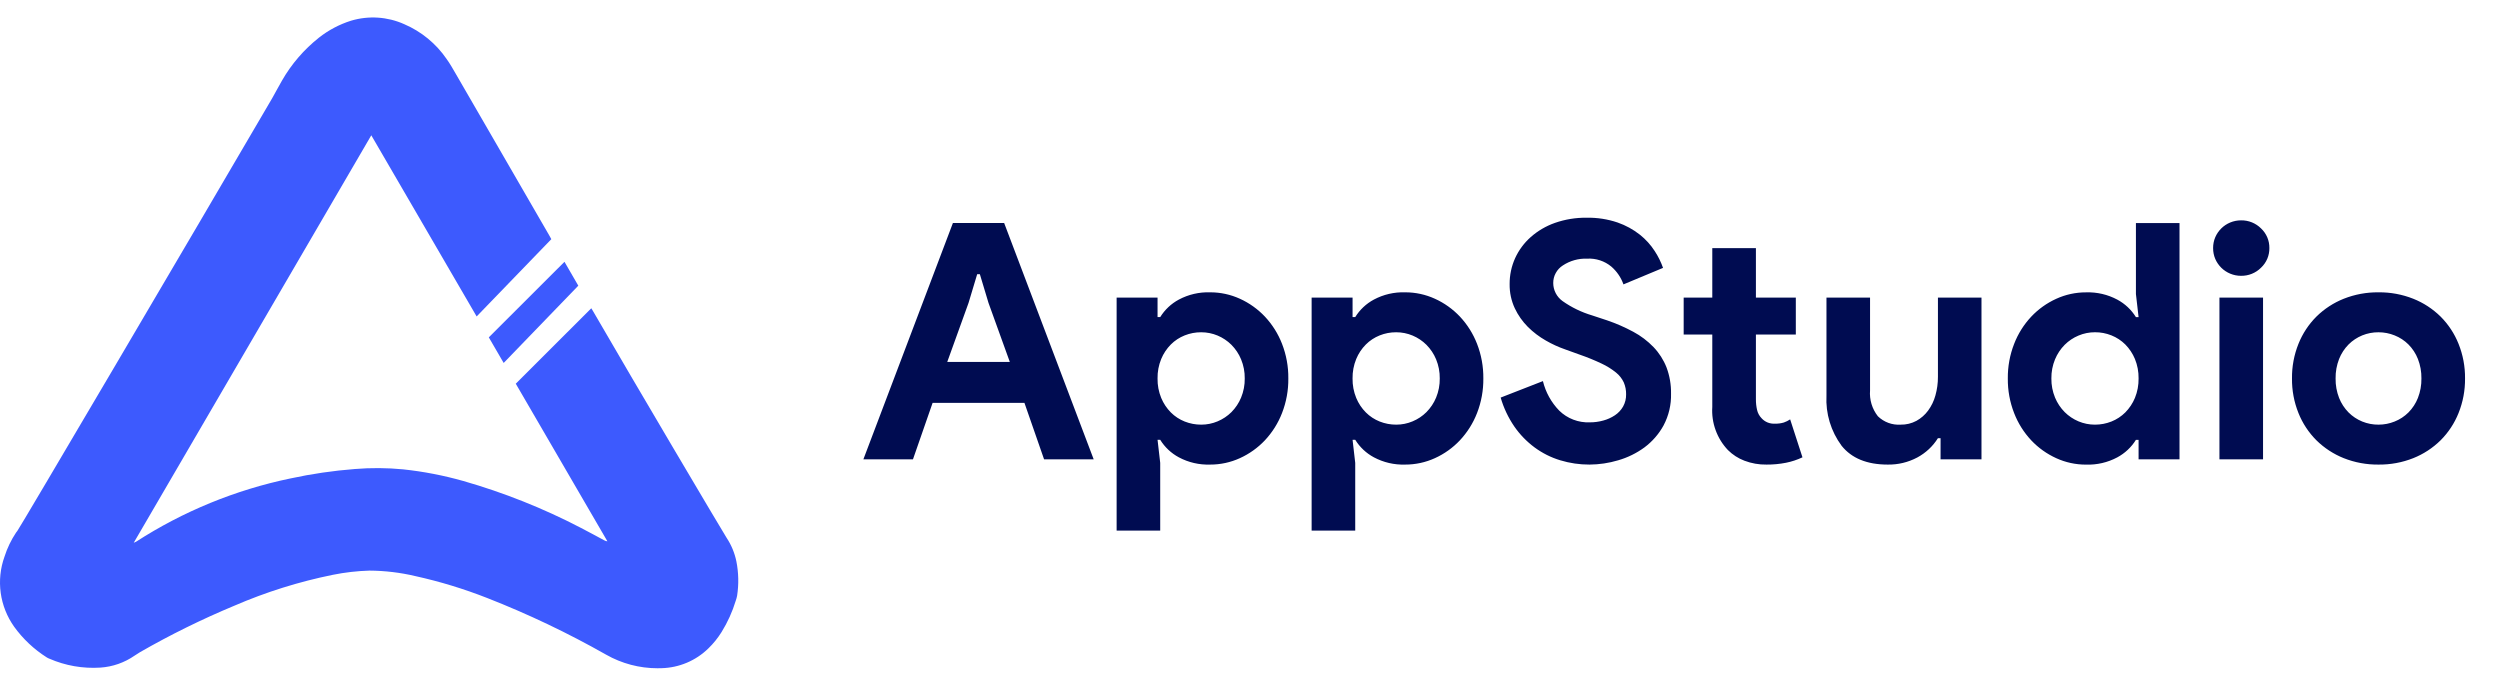 <?xml version="1.0" encoding="UTF-8"?>
<svg xmlns="http://www.w3.org/2000/svg" width="143" height="40" viewBox="0 0 143 40" fill="none">
  <g clip-path="url(#clip0_9569_1941)">
    <path d="M34.672 37.448C32.482 36.206 30.205 35.121 27.86 34.203C26.527 33.68 25.156 33.262 23.758 32.953C22.896 32.749 22.013 32.644 21.127 32.639C20.426 32.66 19.729 32.74 19.041 32.879C17.101 33.272 15.207 33.866 13.391 34.652C11.543 35.422 9.745 36.308 8.009 37.304C7.903 37.365 7.799 37.432 7.699 37.502C7.121 37.903 6.444 38.14 5.74 38.187C4.742 38.251 3.742 38.077 2.826 37.678C2.774 37.659 2.724 37.635 2.677 37.605C1.948 37.144 1.314 36.548 0.81 35.85C0.402 35.276 0.138 34.612 0.041 33.915C-0.055 33.218 0.018 32.507 0.256 31.845C0.412 31.354 0.636 30.888 0.922 30.459C0.942 30.429 0.966 30.402 0.987 30.376C1.02 30.389 11.112 13.248 15.57 5.617C15.765 5.283 15.935 4.937 16.132 4.606C16.673 3.662 17.391 2.83 18.245 2.153C18.791 1.723 19.412 1.395 20.076 1.185C21.081 0.883 22.162 0.953 23.12 1.382C24.104 1.804 24.946 2.496 25.548 3.378C25.735 3.635 25.891 3.914 26.051 4.189C26.762 5.412 27.47 6.637 28.177 7.863L31.442 13.508C31.473 13.561 31.501 13.615 31.535 13.681L27.264 18.101L21.238 7.739L7.649 31.046C7.695 31.029 7.739 31.01 7.782 30.987C10.475 29.248 13.469 28.02 16.612 27.367C17.826 27.104 19.056 26.924 20.294 26.828C21.214 26.752 22.139 26.758 23.058 26.847C24.225 26.971 25.38 27.195 26.509 27.515C28.832 28.181 31.081 29.077 33.223 30.192C33.677 30.424 34.122 30.672 34.572 30.911C34.624 30.943 34.682 30.96 34.743 30.962L29.502 21.948C30.949 20.503 32.383 19.07 33.822 17.633C33.848 17.675 33.881 17.726 33.911 17.779C36.349 21.993 41.262 30.288 41.558 30.757C41.833 31.17 42.024 31.632 42.122 32.117C42.249 32.761 42.263 33.423 42.163 34.072C42.145 34.168 42.12 34.262 42.087 34.354C41.895 34.987 41.621 35.593 41.272 36.156C41.061 36.494 40.81 36.806 40.524 37.084C39.807 37.789 38.846 38.195 37.838 38.22C37.76 38.223 37.682 38.224 37.604 38.224C36.576 38.223 35.565 37.956 34.672 37.448ZM27.96 19.297L32.288 14.975L33.079 16.341L28.81 20.761C28.512 20.246 28.229 19.76 27.96 19.297Z" fill="#3D5AFE"></path>
    <path d="M54.506 12.757H57.438L62.558 26.272H59.721L58.598 23.044H53.345L52.222 26.272H49.386L54.506 12.757ZM57.761 20.702L56.542 17.325L56.048 15.683H55.895L55.401 17.325L54.182 20.704L57.761 20.702ZM63.871 17.024H66.212V18.138H66.364C66.625 17.717 66.992 17.371 67.43 17.136C67.979 16.843 68.597 16.7 69.22 16.721C69.808 16.719 70.389 16.845 70.923 17.089C71.461 17.333 71.946 17.68 72.351 18.108C72.775 18.561 73.108 19.089 73.331 19.665C73.577 20.297 73.7 20.97 73.692 21.647C73.7 22.325 73.577 22.997 73.331 23.629C73.108 24.206 72.775 24.734 72.351 25.187C71.946 25.615 71.461 25.962 70.923 26.206C70.389 26.45 69.808 26.576 69.22 26.574C68.597 26.595 67.979 26.452 67.43 26.159C66.992 25.924 66.625 25.578 66.364 25.157H66.212L66.364 26.478V30.349H63.871V17.024ZM68.706 24.29C69.03 24.291 69.35 24.227 69.648 24.101C69.943 23.977 70.211 23.799 70.438 23.574C70.674 23.335 70.862 23.053 70.99 22.743C71.133 22.396 71.205 22.024 71.199 21.648C71.205 21.273 71.133 20.901 70.99 20.554C70.862 20.244 70.674 19.962 70.438 19.723C70.211 19.498 69.943 19.318 69.648 19.194C69.35 19.069 69.029 19.005 68.706 19.006C68.383 19.004 68.063 19.065 67.763 19.185C67.467 19.303 67.198 19.479 66.973 19.704C66.737 19.942 66.549 20.224 66.421 20.534C66.276 20.888 66.205 21.267 66.212 21.648C66.205 22.029 66.276 22.408 66.421 22.762C66.549 23.072 66.737 23.354 66.973 23.592C67.198 23.817 67.467 23.993 67.763 24.111C68.063 24.23 68.383 24.291 68.706 24.29ZM75.025 17.024H77.367V18.138H77.519C77.779 17.717 78.147 17.371 78.585 17.136C79.134 16.843 79.751 16.7 80.374 16.721C80.963 16.719 81.544 16.845 82.078 17.089C82.616 17.333 83.101 17.68 83.506 18.108C83.93 18.561 84.262 19.089 84.486 19.665C84.732 20.297 84.854 20.97 84.847 21.647C84.854 22.325 84.732 22.997 84.486 23.629C84.262 24.206 83.929 24.734 83.505 25.187C83.101 25.615 82.616 25.962 82.078 26.206C81.543 26.45 80.962 26.576 80.374 26.574C79.752 26.595 79.135 26.451 78.587 26.159C78.148 25.924 77.781 25.578 77.52 25.157H77.367L77.519 26.478V30.349H75.025V17.024ZM79.86 24.29C80.184 24.291 80.504 24.227 80.802 24.101C81.098 23.978 81.366 23.799 81.592 23.574C81.829 23.335 82.017 23.053 82.145 22.743C82.288 22.396 82.359 22.024 82.354 21.648C82.359 21.273 82.288 20.901 82.145 20.554C82.017 20.244 81.829 19.962 81.592 19.723C81.366 19.498 81.098 19.318 80.802 19.194C80.504 19.069 80.184 19.005 79.86 19.006C79.537 19.004 79.217 19.065 78.918 19.185C78.622 19.303 78.353 19.479 78.128 19.704C77.891 19.942 77.704 20.224 77.576 20.534C77.431 20.888 77.36 21.267 77.366 21.648C77.36 22.029 77.431 22.408 77.576 22.762C77.704 23.072 77.891 23.354 78.128 23.592C78.353 23.817 78.622 23.993 78.918 24.111C79.217 24.23 79.537 24.291 79.86 24.29ZM90.919 26.574C90.351 26.576 89.787 26.493 89.245 26.328C88.717 26.168 88.221 25.919 87.779 25.593C87.328 25.259 86.936 24.854 86.618 24.394C86.272 23.888 86.008 23.33 85.838 22.742L88.255 21.799C88.409 22.434 88.73 23.017 89.188 23.488C89.418 23.713 89.692 23.889 89.993 24.004C90.294 24.119 90.617 24.172 90.939 24.158C91.2 24.159 91.459 24.124 91.71 24.054C91.947 23.99 92.172 23.888 92.376 23.752C92.569 23.624 92.728 23.453 92.842 23.252C92.96 23.038 93.019 22.797 93.013 22.553C93.017 22.32 92.972 22.089 92.88 21.873C92.777 21.653 92.624 21.46 92.433 21.307C92.182 21.105 91.907 20.934 91.615 20.798C91.208 20.605 90.792 20.435 90.367 20.288L89.53 19.986C89.143 19.852 88.771 19.681 88.417 19.476C88.045 19.264 87.702 19.004 87.398 18.703C87.088 18.392 86.834 18.032 86.647 17.636C86.444 17.201 86.344 16.727 86.351 16.249C86.348 15.738 86.455 15.233 86.665 14.767C86.875 14.307 87.18 13.895 87.56 13.559C87.965 13.201 88.437 12.926 88.949 12.747C89.527 12.546 90.136 12.446 90.748 12.454C91.353 12.441 91.956 12.534 92.528 12.728C92.989 12.889 93.421 13.124 93.803 13.426C94.135 13.69 94.421 14.006 94.65 14.361C94.847 14.662 95.007 14.985 95.126 15.323L92.862 16.267C92.723 15.873 92.483 15.522 92.167 15.248C91.781 14.929 91.288 14.767 90.786 14.795C90.294 14.776 89.808 14.911 89.397 15.182C89.226 15.29 89.086 15.439 88.99 15.616C88.892 15.793 88.843 15.991 88.845 16.192C88.846 16.393 88.894 16.591 88.987 16.77C89.08 16.949 89.213 17.103 89.377 17.221C89.893 17.585 90.465 17.862 91.072 18.042L91.928 18.325C92.444 18.501 92.943 18.719 93.422 18.977C93.853 19.207 94.245 19.504 94.583 19.855C94.904 20.19 95.156 20.585 95.325 21.016C95.505 21.496 95.592 22.005 95.583 22.516C95.6 23.15 95.452 23.777 95.154 24.338C94.885 24.829 94.511 25.257 94.061 25.593C93.607 25.925 93.098 26.174 92.556 26.33C92.026 26.489 91.474 26.571 90.919 26.574ZM97.943 19.136H96.306V17.024H97.943V14.193H100.438V17.024H102.721V19.136H100.438V22.833C100.436 23.039 100.458 23.245 100.504 23.446C100.544 23.625 100.633 23.79 100.761 23.922C100.855 24.028 100.974 24.111 101.105 24.165C101.238 24.218 101.38 24.242 101.522 24.233C101.696 24.239 101.869 24.217 102.037 24.167C102.163 24.123 102.285 24.063 102.397 23.988L103.101 26.159C102.801 26.3 102.485 26.405 102.159 26.47C101.793 26.542 101.419 26.577 101.045 26.574C100.613 26.581 100.183 26.506 99.78 26.352C99.426 26.218 99.105 26.01 98.838 25.744C98.526 25.416 98.286 25.027 98.133 24.603C97.978 24.179 97.914 23.728 97.943 23.278V19.136ZM111.001 25.064H110.849C110.559 25.528 110.152 25.908 109.668 26.168C109.148 26.445 108.565 26.585 107.975 26.574C106.794 26.574 105.916 26.215 105.34 25.498C104.727 24.669 104.421 23.656 104.474 22.629V17.024H106.967V22.327C106.924 22.859 107.083 23.388 107.414 23.809C107.585 23.976 107.789 24.105 108.014 24.188C108.238 24.271 108.478 24.306 108.717 24.29C109.032 24.296 109.343 24.221 109.621 24.072C109.883 23.927 110.11 23.727 110.287 23.487C110.479 23.226 110.621 22.931 110.706 22.619C110.803 22.272 110.852 21.913 110.85 21.552V17.024H113.341V26.272H111L111.001 25.064ZM122.327 25.159H122.175C121.915 25.58 121.547 25.925 121.109 26.161C120.56 26.454 119.943 26.597 119.32 26.576C118.732 26.578 118.15 26.452 117.617 26.208C117.078 25.963 116.593 25.617 116.189 25.189C115.764 24.736 115.432 24.208 115.209 23.631C114.962 23 114.84 22.327 114.847 21.649C114.84 20.972 114.962 20.299 115.209 19.668C115.432 19.091 115.764 18.563 116.189 18.11C116.593 17.682 117.078 17.336 117.617 17.091C118.15 16.847 118.732 16.721 119.32 16.723C119.943 16.702 120.56 16.845 121.109 17.138C121.547 17.373 121.915 17.719 122.175 18.14H122.327L122.175 16.819V12.761H124.668V26.272H122.327V25.159ZM119.833 24.29C120.156 24.291 120.476 24.23 120.775 24.111C121.072 23.993 121.34 23.816 121.566 23.592C121.802 23.353 121.989 23.071 122.118 22.761C122.262 22.408 122.333 22.029 122.327 21.647C122.333 21.266 122.262 20.887 122.118 20.534C121.989 20.224 121.802 19.942 121.566 19.703C121.34 19.479 121.072 19.302 120.775 19.184C120.476 19.064 120.156 19.003 119.833 19.005C119.509 19.004 119.189 19.068 118.891 19.194C118.595 19.317 118.327 19.497 118.101 19.722C117.864 19.961 117.677 20.243 117.548 20.553C117.405 20.9 117.334 21.273 117.339 21.648C117.334 22.023 117.405 22.395 117.548 22.742C117.677 23.052 117.864 23.334 118.101 23.573C118.327 23.798 118.595 23.978 118.891 24.102C119.189 24.227 119.509 24.291 119.833 24.29ZM128.189 15.777C127.976 15.777 127.766 15.736 127.57 15.654C127.379 15.575 127.204 15.46 127.057 15.314C126.912 15.17 126.795 15 126.714 14.813C126.63 14.616 126.588 14.404 126.59 14.19C126.588 13.976 126.63 13.764 126.714 13.567C126.795 13.38 126.912 13.21 127.057 13.066C127.204 12.92 127.379 12.805 127.57 12.726C127.766 12.645 127.976 12.603 128.189 12.604C128.401 12.6 128.611 12.64 128.808 12.719C129.004 12.799 129.182 12.916 129.332 13.066C129.485 13.21 129.607 13.384 129.689 13.578C129.771 13.771 129.811 13.979 129.808 14.189C129.811 14.399 129.771 14.607 129.689 14.8C129.607 14.993 129.485 15.168 129.332 15.312C129.183 15.462 129.005 15.58 128.808 15.66C128.612 15.74 128.401 15.779 128.189 15.777ZM126.952 26.272V17.024H129.446V26.272H126.952ZM136.051 16.721C136.732 16.713 137.407 16.838 138.04 17.089C138.624 17.322 139.154 17.668 139.601 18.108C140.046 18.553 140.395 19.083 140.628 19.665C140.881 20.296 141.008 20.969 141 21.647C141.008 22.326 140.881 22.999 140.628 23.629C140.395 24.212 140.046 24.741 139.601 25.186C139.154 25.626 138.624 25.973 138.04 26.206C137.407 26.457 136.732 26.582 136.051 26.574C135.37 26.582 134.694 26.457 134.061 26.206C133.478 25.973 132.947 25.626 132.5 25.186C132.055 24.741 131.706 24.212 131.473 23.629C131.22 22.999 131.094 22.326 131.102 21.647C131.094 20.969 131.22 20.296 131.473 19.665C131.706 19.083 132.055 18.553 132.5 18.108C132.947 17.668 133.478 17.322 134.061 17.089C134.694 16.838 135.37 16.713 136.051 16.721ZM136.051 24.29C136.367 24.291 136.68 24.23 136.974 24.111C137.27 23.993 137.539 23.817 137.764 23.592C137.999 23.355 138.183 23.072 138.305 22.762C138.443 22.407 138.512 22.029 138.505 21.648C138.512 21.267 138.443 20.889 138.305 20.534C138.183 20.224 137.999 19.941 137.764 19.704C137.539 19.479 137.27 19.303 136.974 19.185C136.68 19.066 136.367 19.006 136.051 19.006C135.731 19.004 135.414 19.064 135.118 19.185C134.826 19.305 134.56 19.481 134.337 19.704C134.103 19.941 133.919 20.224 133.796 20.534C133.658 20.889 133.59 21.267 133.596 21.648C133.59 22.029 133.658 22.407 133.796 22.762C133.919 23.072 134.103 23.355 134.337 23.592C134.56 23.815 134.826 23.992 135.118 24.111C135.414 24.231 135.731 24.293 136.051 24.29Z" fill="#000C51"></path>
  </g>
  <defs>
    <clipPath id="clip0_9569_1941">
      <rect width="141" height="38" fill="white" transform="translate(0 1)"></rect>
    </clipPath>
  </defs>
</svg>
